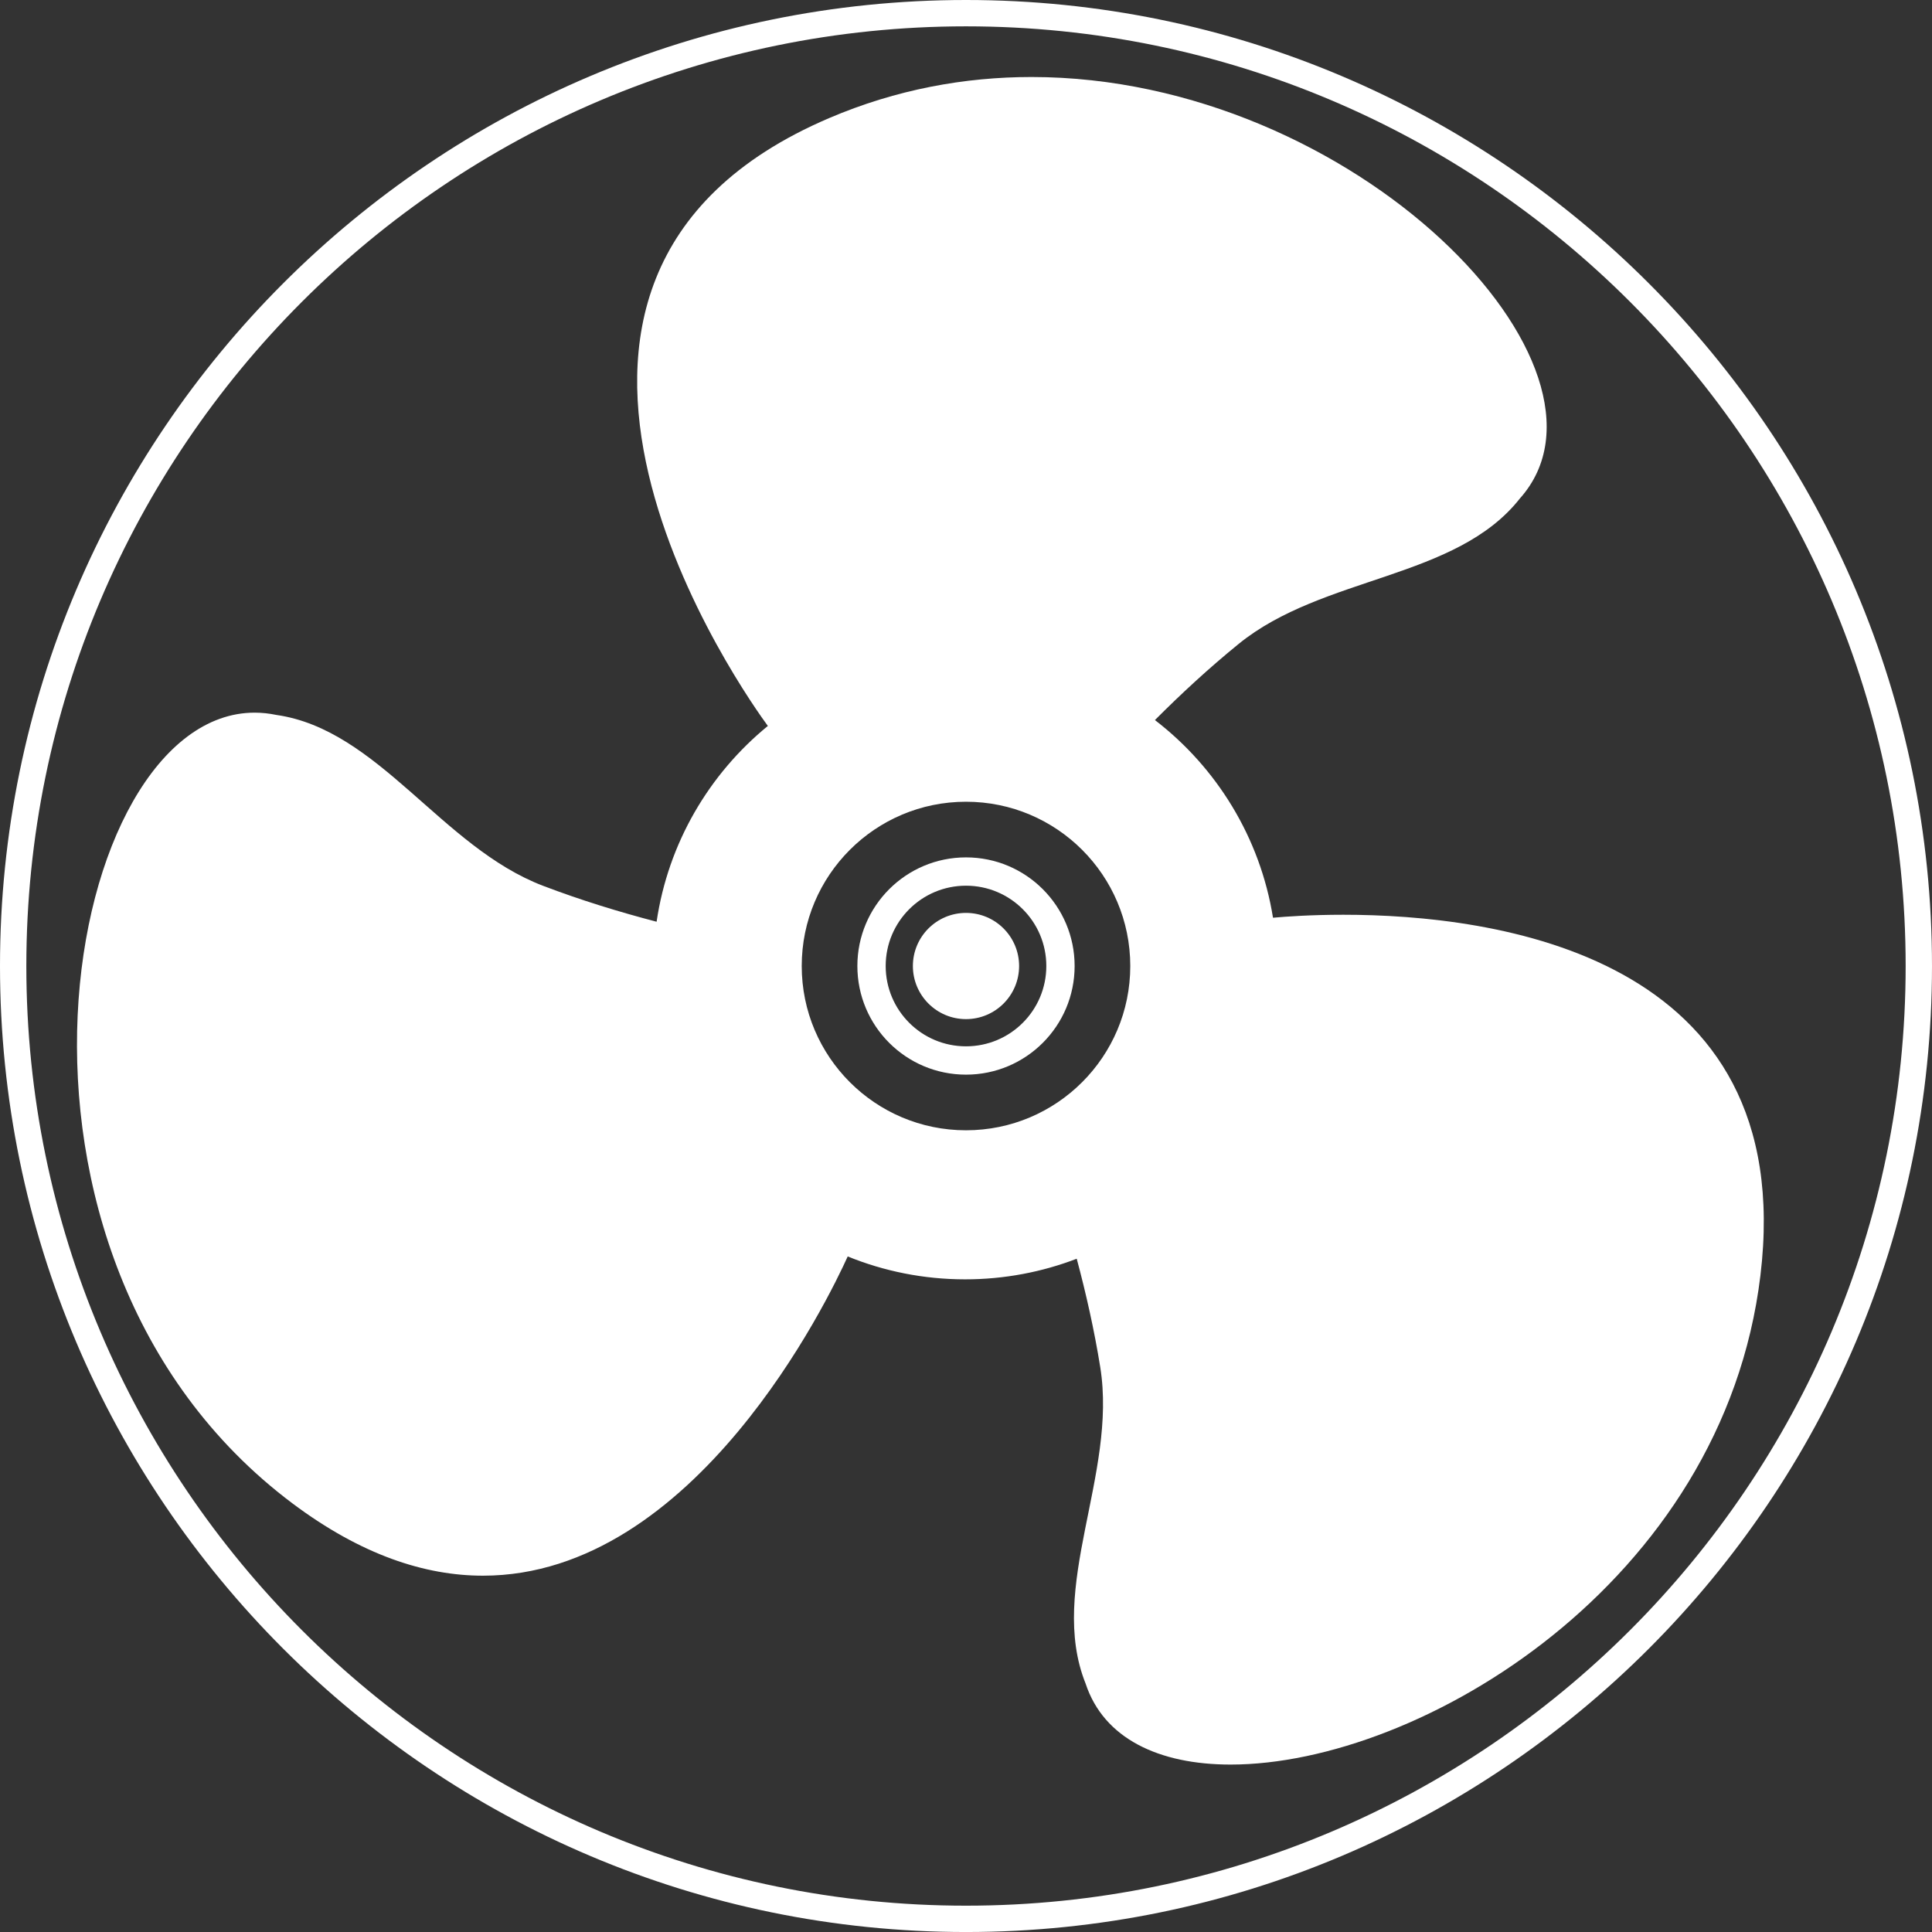 <?xml version="1.0" encoding="UTF-8"?> <!-- Generator: Adobe Illustrator 16.0.4, SVG Export Plug-In . SVG Version: 6.00 Build 0) --> <svg xmlns="http://www.w3.org/2000/svg" xmlns:xlink="http://www.w3.org/1999/xlink" id="Layer_1" x="0px" y="0px" width="293.395px" height="293.398px" viewBox="0 0 293.395 293.398" xml:space="preserve"><rect x="0" y="0" width="293.395" height="293.398" fill="#333333" stroke="none"/> <path display="none" fill="#6E6165" d="M146.698,97.252c-27.31,0-49.447,22.138-49.447,49.447c0,27.31,22.138,49.447,49.447,49.447 c27.308,0,49.445-22.138,49.445-49.447C196.144,119.39,174.006,97.252,146.698,97.252z M146.697,179.396 c-18.058,0-32.696-14.639-32.696-32.697s14.639-32.697,32.696-32.697s32.696,14.639,32.696,32.697S164.755,179.396,146.697,179.396z "></path> <g> <path fill="#FFFFFF" d="M146.697,0C65.808,0,0,65.81,0,146.7c0,80.89,65.808,146.698,146.697,146.698 c80.889,0,146.697-65.809,146.697-146.698C293.395,65.81,227.586,0,146.697,0z M146.697,289.398C68.014,289.398,4,225.384,4,146.7 C4,68.015,68.014,4,146.697,4s142.697,64.015,142.697,142.7C289.395,225.384,225.381,289.398,146.697,289.398z"></path> <circle fill="#FFFFFF" cx="146.697" cy="146.699" r="8.065"></circle> <path fill="#FFFFFF" d="M146.697,130.203c-9.11,0-16.496,7.386-16.496,16.496c0,9.112,7.385,16.497,16.496,16.497 s16.496-7.385,16.496-16.497C163.193,137.588,155.808,130.203,146.697,130.203z M146.698,158.896 c-6.736,0-12.197-5.461-12.197-12.197s5.461-12.197,12.197-12.197c6.736,0,12.197,5.461,12.197,12.197 S153.434,158.896,146.698,158.896z"></path> <path fill="#FFFFFF" d="M203.993,138.915c-4.9,0-8.707,0.273-10.674,0.452c-1.955-12.185-8.557-22.814-17.93-30.018 c3.934-3.945,8.18-7.876,12.703-11.555c12.795-10.41,33.039-9.771,42.723-22.1c17.658-19.763-25.012-63.998-74.164-63.999 c-10.124,0-20.521,1.877-30.727,6.234c-57.993,24.751-12.059,88.593-9.317,92.312c-8.926,7.3-15.138,17.792-16.894,29.734 c-5.66-1.479-11.493-3.265-17.238-5.455c-15.413-5.876-24.98-23.728-40.5-25.949c-1.117-0.233-2.223-0.347-3.305-0.347 c-29.204-0.01-44.373,82.471,5.727,120.069c10.465,7.854,20.155,10.991,28.95,10.991c32.247,0,52.521-42.144,55.387-48.479 c5.504,2.238,11.521,3.476,17.826,3.476c5.974,0,11.688-1.11,16.952-3.129c1.418,5.286,2.666,10.826,3.574,16.474 c2.617,16.287-8.057,33.499-2.223,48.049c2.748,8.345,11.137,12.293,22.021,12.293c28.717,0,74.807-27.488,80.453-74.254 C273.243,144.829,226.806,138.915,203.993,138.915z M146.698,171.646c-13.778,0-24.947-11.17-24.947-24.948 c0-13.777,11.169-24.946,24.947-24.946c13.777,0,24.946,11.169,24.946,24.946C171.644,160.477,160.475,171.646,146.698,171.646z"></path> </g> </svg> 